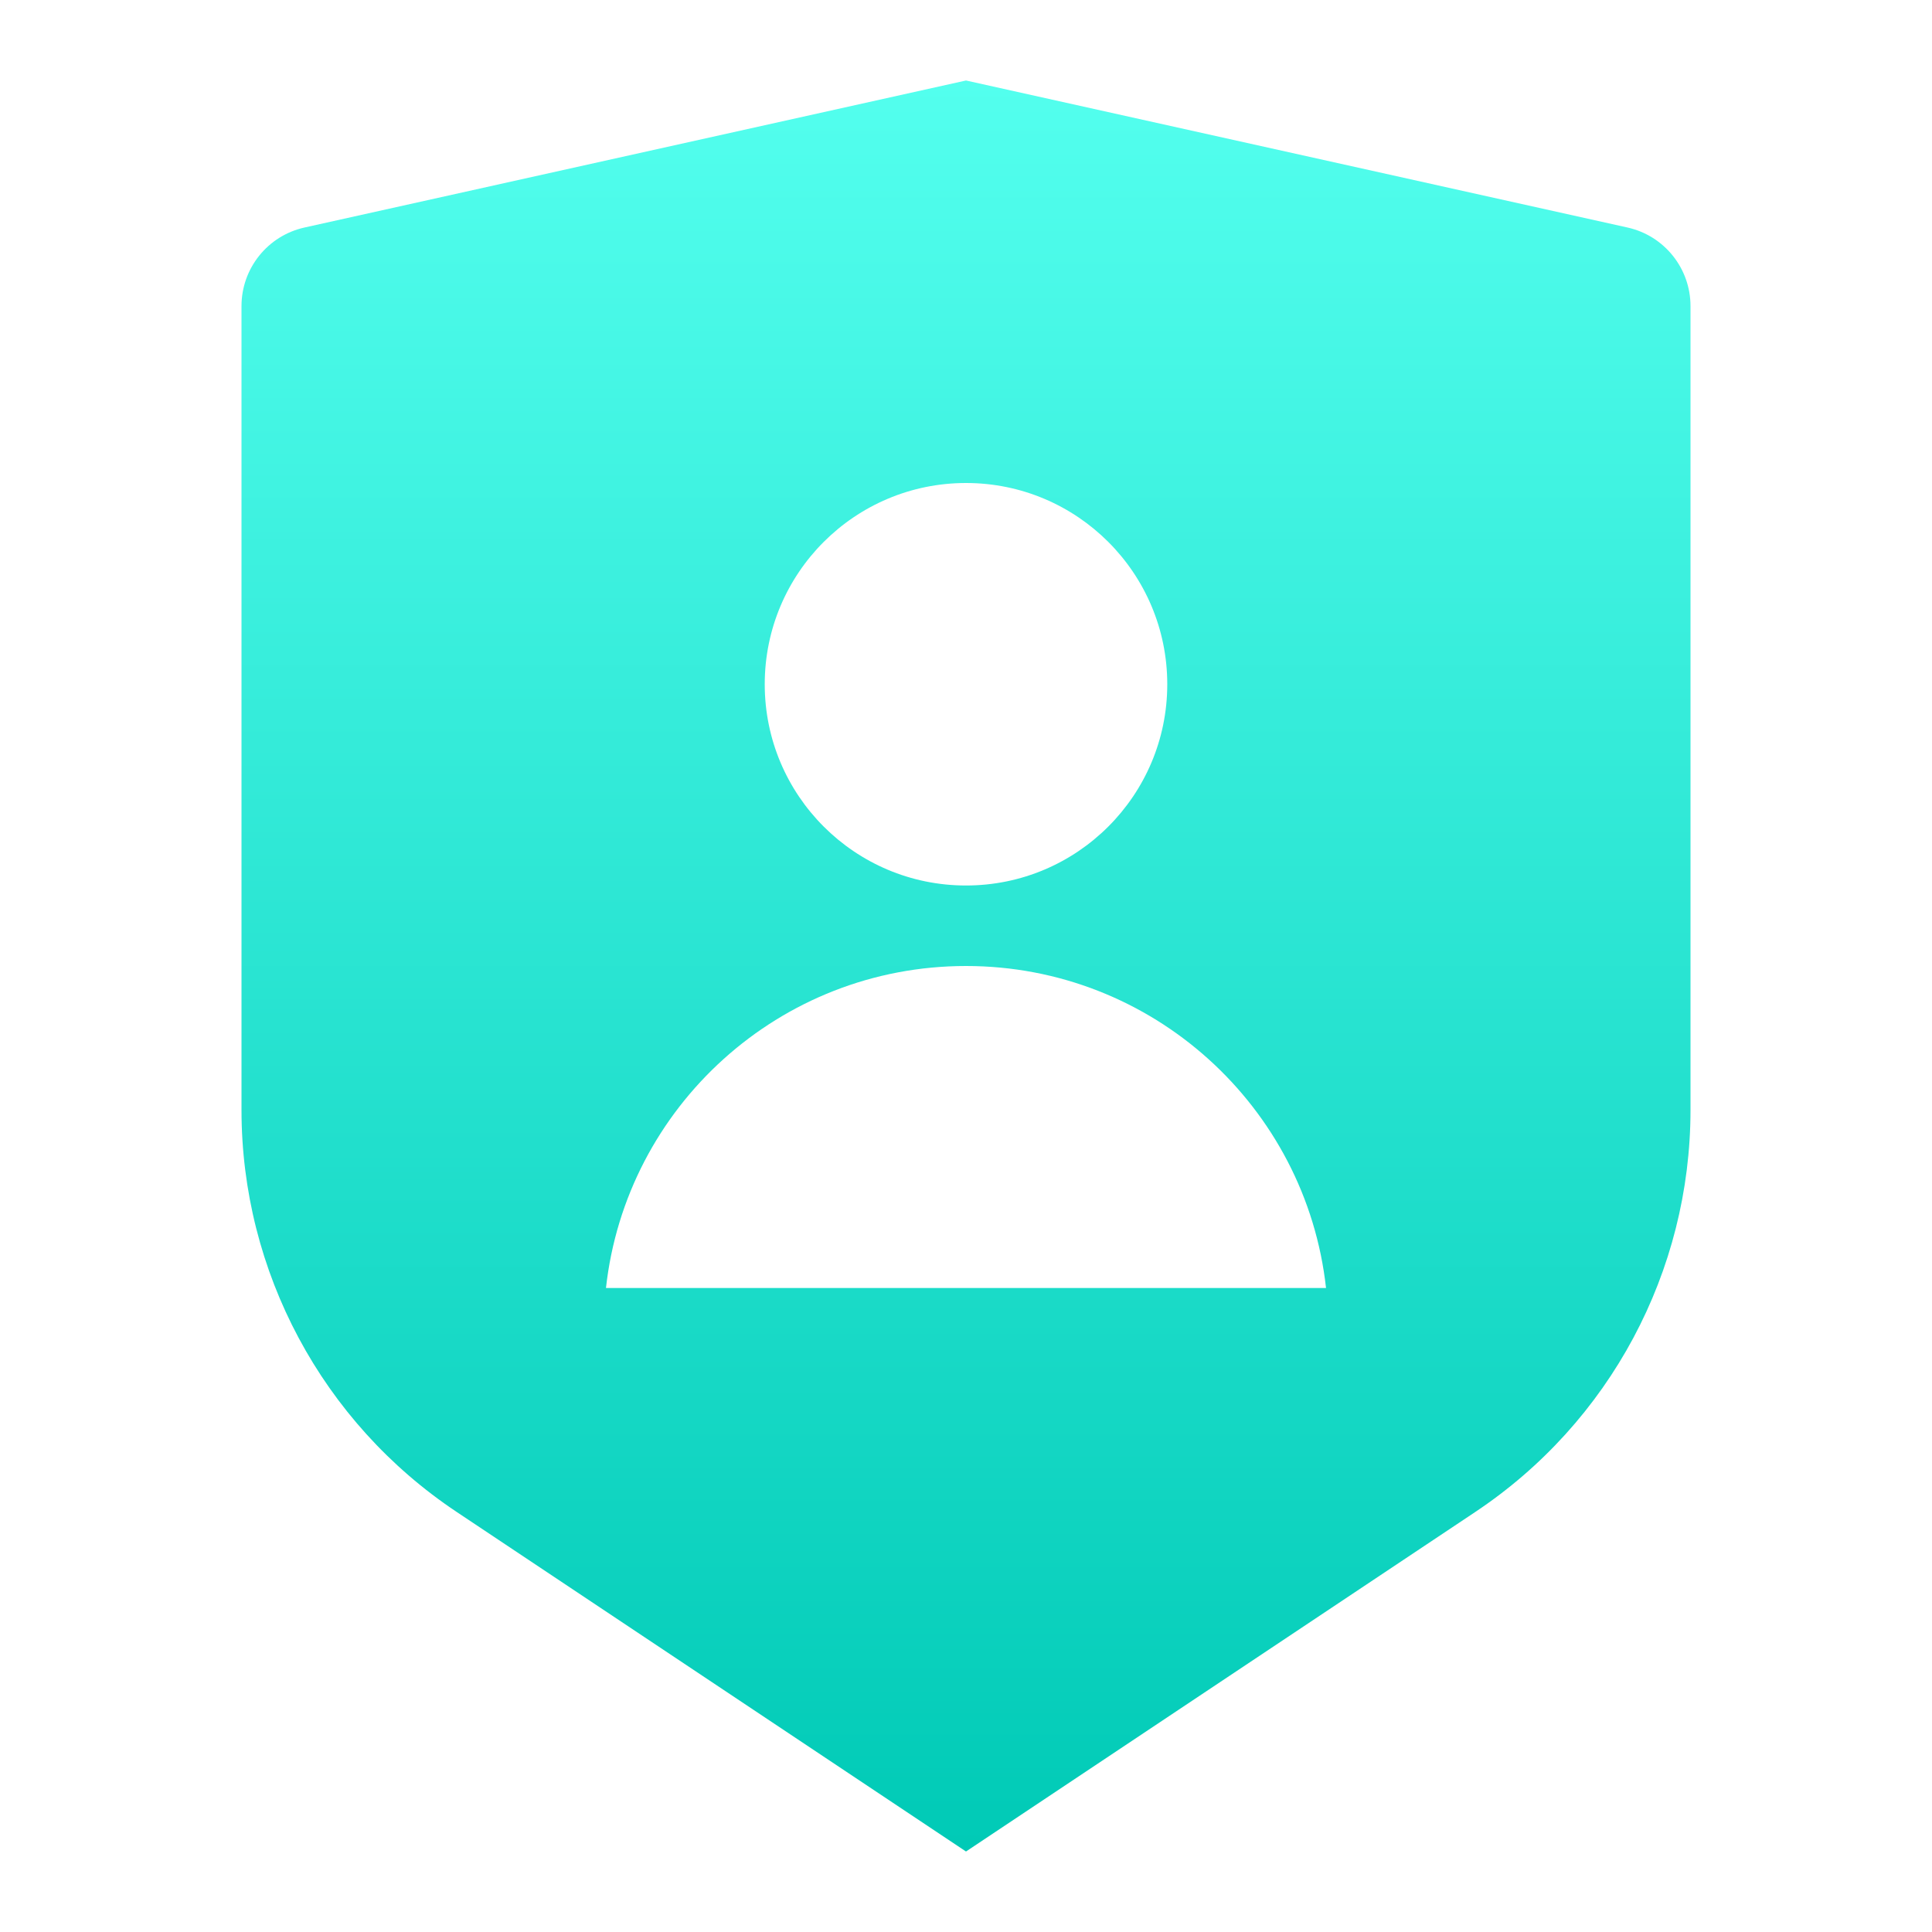 <svg width="57" height="57" viewBox="0 0 57 57" fill="none" xmlns="http://www.w3.org/2000/svg">
<path d="M8.985 6.712L28.5 2.375L48.015 6.712C49.102 6.953 49.875 7.917 49.875 9.03V32.749C49.875 37.513 47.494 41.962 43.529 44.605L28.5 54.625L13.47 44.605C9.506 41.962 7.125 37.513 7.125 32.749V9.03C7.125 7.917 7.898 6.953 8.985 6.712ZM28.5 26.125C31.779 26.125 34.438 23.467 34.438 20.188C34.438 16.908 31.779 14.25 28.5 14.25C25.221 14.25 22.562 16.908 22.562 20.188C22.562 23.467 25.221 26.125 28.5 26.125ZM17.878 38H39.122C38.532 32.656 34.001 28.5 28.5 28.5C22.999 28.5 18.468 32.656 17.878 38Z" fill="url(#paint0_linear_889_8895)"/>
<defs>
<linearGradient id="paint0_linear_889_8895" x1="28.5" y1="2.375" x2="28.5" y2="54.625" gradientUnits="userSpaceOnUse">
<stop stop-color="#53FFEE"/>
<stop offset="1" stop-color="#00CAB6"/>
</linearGradient>
</defs>
</svg>
